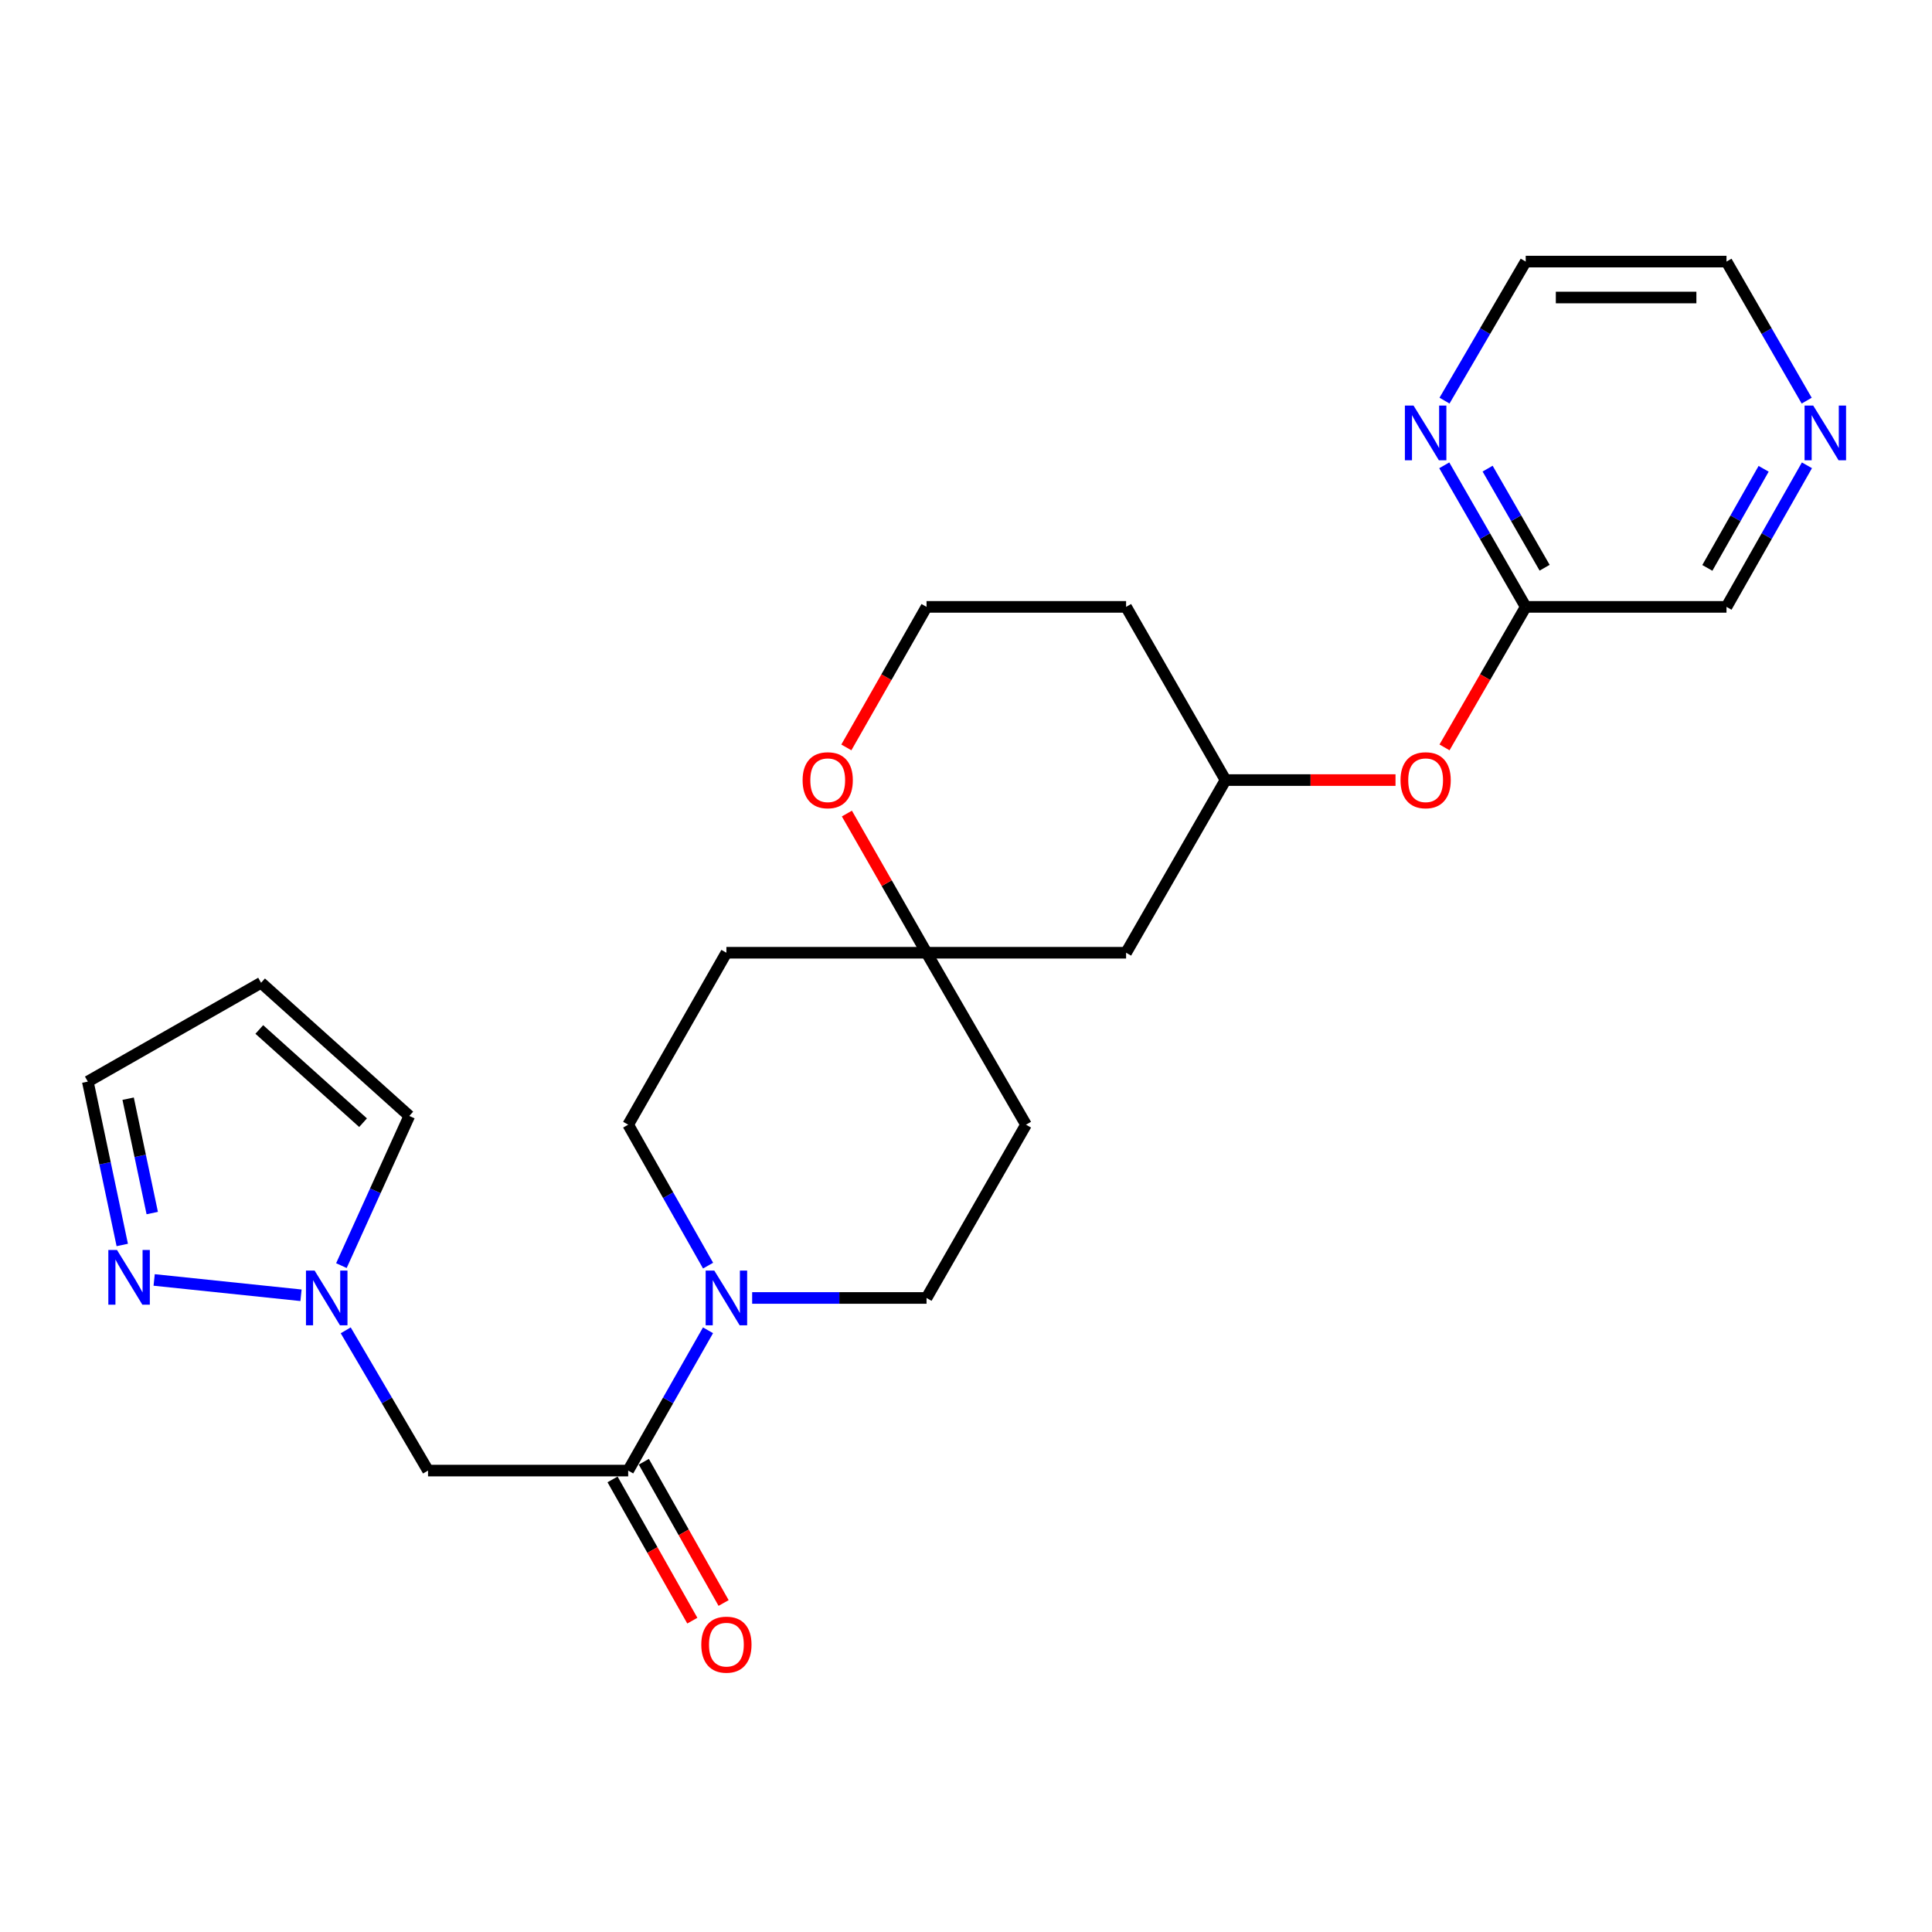 <?xml version='1.0' encoding='iso-8859-1'?>
<svg version='1.1' baseProfile='full'
              xmlns='http://www.w3.org/2000/svg'
                      xmlns:rdkit='http://www.rdkit.org/xml'
                      xmlns:xlink='http://www.w3.org/1999/xlink'
                  xml:space='preserve'
width='1000px' height='1000px' viewBox='0 0 1000 1000'>
<!-- END OF HEADER -->
<rect style='opacity:1.0;fill:#FFFFFF;stroke:none' width='1000' height='1000' x='0' y='0'> </rect>
<path class='bond-0' d='M 325.148,761.169 L 345.807,724.862' style='fill:none;fill-rule:evenodd;stroke:#000000;stroke-width:6px;stroke-linecap:butt;stroke-linejoin:miter;stroke-opacity:1' />
<path class='bond-0' d='M 345.807,724.862 L 366.467,688.555' style='fill:none;fill-rule:evenodd;stroke:#0000FF;stroke-width:6px;stroke-linecap:butt;stroke-linejoin:miter;stroke-opacity:1' />
<path class='bond-2' d='M 325.148,761.169 L 221.55,761.169' style='fill:none;fill-rule:evenodd;stroke:#000000;stroke-width:6px;stroke-linecap:butt;stroke-linejoin:miter;stroke-opacity:1' />
<path class='bond-13' d='M 317.054,765.74 L 337.699,802.296' style='fill:none;fill-rule:evenodd;stroke:#000000;stroke-width:6px;stroke-linecap:butt;stroke-linejoin:miter;stroke-opacity:1' />
<path class='bond-13' d='M 337.699,802.296 L 358.345,838.851' style='fill:none;fill-rule:evenodd;stroke:#FF0000;stroke-width:6px;stroke-linecap:butt;stroke-linejoin:miter;stroke-opacity:1' />
<path class='bond-13' d='M 333.242,756.598 L 353.888,793.153' style='fill:none;fill-rule:evenodd;stroke:#000000;stroke-width:6px;stroke-linecap:butt;stroke-linejoin:miter;stroke-opacity:1' />
<path class='bond-13' d='M 353.888,793.153 L 374.533,829.709' style='fill:none;fill-rule:evenodd;stroke:#FF0000;stroke-width:6px;stroke-linecap:butt;stroke-linejoin:miter;stroke-opacity:1' />
<path class='bond-9' d='M 389.316,671.825 L 434.445,671.825' style='fill:none;fill-rule:evenodd;stroke:#0000FF;stroke-width:6px;stroke-linecap:butt;stroke-linejoin:miter;stroke-opacity:1' />
<path class='bond-9' d='M 434.445,671.825 L 479.574,671.825' style='fill:none;fill-rule:evenodd;stroke:#000000;stroke-width:6px;stroke-linecap:butt;stroke-linejoin:miter;stroke-opacity:1' />
<path class='bond-10' d='M 366.499,655.088 L 345.823,618.614' style='fill:none;fill-rule:evenodd;stroke:#0000FF;stroke-width:6px;stroke-linecap:butt;stroke-linejoin:miter;stroke-opacity:1' />
<path class='bond-10' d='M 345.823,618.614 L 325.148,582.14' style='fill:none;fill-rule:evenodd;stroke:#000000;stroke-width:6px;stroke-linecap:butt;stroke-linejoin:miter;stroke-opacity:1' />
<path class='bond-1' d='M 178.942,688.575 L 200.246,724.872' style='fill:none;fill-rule:evenodd;stroke:#0000FF;stroke-width:6px;stroke-linecap:butt;stroke-linejoin:miter;stroke-opacity:1' />
<path class='bond-1' d='M 200.246,724.872 L 221.55,761.169' style='fill:none;fill-rule:evenodd;stroke:#000000;stroke-width:6px;stroke-linecap:butt;stroke-linejoin:miter;stroke-opacity:1' />
<path class='bond-3' d='M 155.8,670.435 L 79.791,662.5' style='fill:none;fill-rule:evenodd;stroke:#0000FF;stroke-width:6px;stroke-linecap:butt;stroke-linejoin:miter;stroke-opacity:1' />
<path class='bond-6' d='M 176.708,655.079 L 194.28,616.347' style='fill:none;fill-rule:evenodd;stroke:#0000FF;stroke-width:6px;stroke-linecap:butt;stroke-linejoin:miter;stroke-opacity:1' />
<path class='bond-6' d='M 194.28,616.347 L 211.851,577.616' style='fill:none;fill-rule:evenodd;stroke:#000000;stroke-width:6px;stroke-linecap:butt;stroke-linejoin:miter;stroke-opacity:1' />
<path class='bond-17' d='M 63.283,644.396 L 54.369,602.113' style='fill:none;fill-rule:evenodd;stroke:#0000FF;stroke-width:6px;stroke-linecap:butt;stroke-linejoin:miter;stroke-opacity:1' />
<path class='bond-17' d='M 54.369,602.113 L 45.455,559.83' style='fill:none;fill-rule:evenodd;stroke:#000000;stroke-width:6px;stroke-linecap:butt;stroke-linejoin:miter;stroke-opacity:1' />
<path class='bond-17' d='M 78.801,627.876 L 72.561,598.278' style='fill:none;fill-rule:evenodd;stroke:#0000FF;stroke-width:6px;stroke-linecap:butt;stroke-linejoin:miter;stroke-opacity:1' />
<path class='bond-17' d='M 72.561,598.278 L 66.321,568.679' style='fill:none;fill-rule:evenodd;stroke:#000000;stroke-width:6px;stroke-linecap:butt;stroke-linejoin:miter;stroke-opacity:1' />
<path class='bond-4' d='M 479.574,493.137 L 375.986,493.137' style='fill:none;fill-rule:evenodd;stroke:#000000;stroke-width:6px;stroke-linecap:butt;stroke-linejoin:miter;stroke-opacity:1' />
<path class='bond-11' d='M 479.574,493.137 L 458.96,457.116' style='fill:none;fill-rule:evenodd;stroke:#000000;stroke-width:6px;stroke-linecap:butt;stroke-linejoin:miter;stroke-opacity:1' />
<path class='bond-11' d='M 458.96,457.116 L 438.346,421.096' style='fill:none;fill-rule:evenodd;stroke:#FF0000;stroke-width:6px;stroke-linecap:butt;stroke-linejoin:miter;stroke-opacity:1' />
<path class='bond-12' d='M 479.574,493.137 L 582.862,493.137' style='fill:none;fill-rule:evenodd;stroke:#000000;stroke-width:6px;stroke-linecap:butt;stroke-linejoin:miter;stroke-opacity:1' />
<path class='bond-25' d='M 479.574,493.137 L 531.063,582.14' style='fill:none;fill-rule:evenodd;stroke:#000000;stroke-width:6px;stroke-linecap:butt;stroke-linejoin:miter;stroke-opacity:1' />
<path class='bond-5' d='M 135.129,508.682 L 211.851,577.616' style='fill:none;fill-rule:evenodd;stroke:#000000;stroke-width:6px;stroke-linecap:butt;stroke-linejoin:miter;stroke-opacity:1' />
<path class='bond-5' d='M 134.212,532.851 L 187.917,581.105' style='fill:none;fill-rule:evenodd;stroke:#000000;stroke-width:6px;stroke-linecap:butt;stroke-linejoin:miter;stroke-opacity:1' />
<path class='bond-26' d='M 135.129,508.682 L 45.455,559.83' style='fill:none;fill-rule:evenodd;stroke:#000000;stroke-width:6px;stroke-linecap:butt;stroke-linejoin:miter;stroke-opacity:1' />
<path class='bond-7' d='M 789.706,314.118 L 768.692,350.486' style='fill:none;fill-rule:evenodd;stroke:#000000;stroke-width:6px;stroke-linecap:butt;stroke-linejoin:miter;stroke-opacity:1' />
<path class='bond-7' d='M 768.692,350.486 L 747.678,386.853' style='fill:none;fill-rule:evenodd;stroke:#FF0000;stroke-width:6px;stroke-linecap:butt;stroke-linejoin:miter;stroke-opacity:1' />
<path class='bond-8' d='M 789.706,314.118 L 768.628,277.483' style='fill:none;fill-rule:evenodd;stroke:#000000;stroke-width:6px;stroke-linecap:butt;stroke-linejoin:miter;stroke-opacity:1' />
<path class='bond-8' d='M 768.628,277.483 L 747.549,240.849' style='fill:none;fill-rule:evenodd;stroke:#0000FF;stroke-width:6px;stroke-linecap:butt;stroke-linejoin:miter;stroke-opacity:1' />
<path class='bond-8' d='M 799.497,293.856 L 784.742,268.211' style='fill:none;fill-rule:evenodd;stroke:#000000;stroke-width:6px;stroke-linecap:butt;stroke-linejoin:miter;stroke-opacity:1' />
<path class='bond-8' d='M 784.742,268.211 L 769.987,242.567' style='fill:none;fill-rule:evenodd;stroke:#0000FF;stroke-width:6px;stroke-linecap:butt;stroke-linejoin:miter;stroke-opacity:1' />
<path class='bond-22' d='M 789.706,314.118 L 893.635,314.118' style='fill:none;fill-rule:evenodd;stroke:#000000;stroke-width:6px;stroke-linecap:butt;stroke-linejoin:miter;stroke-opacity:1' />
<path class='bond-23' d='M 747.677,207.364 L 768.692,171.382' style='fill:none;fill-rule:evenodd;stroke:#0000FF;stroke-width:6px;stroke-linecap:butt;stroke-linejoin:miter;stroke-opacity:1' />
<path class='bond-23' d='M 768.692,171.382 L 789.706,135.399' style='fill:none;fill-rule:evenodd;stroke:#000000;stroke-width:6px;stroke-linecap:butt;stroke-linejoin:miter;stroke-opacity:1' />
<path class='bond-14' d='M 479.574,671.825 L 531.063,582.14' style='fill:none;fill-rule:evenodd;stroke:#000000;stroke-width:6px;stroke-linecap:butt;stroke-linejoin:miter;stroke-opacity:1' />
<path class='bond-15' d='M 325.148,582.14 L 375.986,493.137' style='fill:none;fill-rule:evenodd;stroke:#000000;stroke-width:6px;stroke-linecap:butt;stroke-linejoin:miter;stroke-opacity:1' />
<path class='bond-20' d='M 438.069,386.861 L 458.821,350.49' style='fill:none;fill-rule:evenodd;stroke:#FF0000;stroke-width:6px;stroke-linecap:butt;stroke-linejoin:miter;stroke-opacity:1' />
<path class='bond-20' d='M 458.821,350.49 L 479.574,314.118' style='fill:none;fill-rule:evenodd;stroke:#000000;stroke-width:6px;stroke-linecap:butt;stroke-linejoin:miter;stroke-opacity:1' />
<path class='bond-19' d='M 582.862,493.137 L 634.32,403.762' style='fill:none;fill-rule:evenodd;stroke:#000000;stroke-width:6px;stroke-linecap:butt;stroke-linejoin:miter;stroke-opacity:1' />
<path class='bond-16' d='M 722.318,403.762 L 678.319,403.762' style='fill:none;fill-rule:evenodd;stroke:#FF0000;stroke-width:6px;stroke-linecap:butt;stroke-linejoin:miter;stroke-opacity:1' />
<path class='bond-16' d='M 678.319,403.762 L 634.32,403.762' style='fill:none;fill-rule:evenodd;stroke:#000000;stroke-width:6px;stroke-linecap:butt;stroke-linejoin:miter;stroke-opacity:1' />
<path class='bond-18' d='M 935.267,240.841 L 914.451,277.479' style='fill:none;fill-rule:evenodd;stroke:#0000FF;stroke-width:6px;stroke-linecap:butt;stroke-linejoin:miter;stroke-opacity:1' />
<path class='bond-18' d='M 914.451,277.479 L 893.635,314.118' style='fill:none;fill-rule:evenodd;stroke:#000000;stroke-width:6px;stroke-linecap:butt;stroke-linejoin:miter;stroke-opacity:1' />
<path class='bond-18' d='M 912.857,242.648 L 898.286,268.295' style='fill:none;fill-rule:evenodd;stroke:#0000FF;stroke-width:6px;stroke-linecap:butt;stroke-linejoin:miter;stroke-opacity:1' />
<path class='bond-18' d='M 898.286,268.295 L 883.715,293.942' style='fill:none;fill-rule:evenodd;stroke:#000000;stroke-width:6px;stroke-linecap:butt;stroke-linejoin:miter;stroke-opacity:1' />
<path class='bond-24' d='M 935.141,207.373 L 914.388,171.386' style='fill:none;fill-rule:evenodd;stroke:#0000FF;stroke-width:6px;stroke-linecap:butt;stroke-linejoin:miter;stroke-opacity:1' />
<path class='bond-24' d='M 914.388,171.386 L 893.635,135.399' style='fill:none;fill-rule:evenodd;stroke:#000000;stroke-width:6px;stroke-linecap:butt;stroke-linejoin:miter;stroke-opacity:1' />
<path class='bond-21' d='M 634.32,403.762 L 582.862,314.118' style='fill:none;fill-rule:evenodd;stroke:#000000;stroke-width:6px;stroke-linecap:butt;stroke-linejoin:miter;stroke-opacity:1' />
<path class='bond-27' d='M 479.574,314.118 L 582.862,314.118' style='fill:none;fill-rule:evenodd;stroke:#000000;stroke-width:6px;stroke-linecap:butt;stroke-linejoin:miter;stroke-opacity:1' />
<path class='bond-28' d='M 789.706,135.399 L 893.635,135.399' style='fill:none;fill-rule:evenodd;stroke:#000000;stroke-width:6px;stroke-linecap:butt;stroke-linejoin:miter;stroke-opacity:1' />
<path class='bond-28' d='M 805.296,153.991 L 878.045,153.991' style='fill:none;fill-rule:evenodd;stroke:#000000;stroke-width:6px;stroke-linecap:butt;stroke-linejoin:miter;stroke-opacity:1' />
<path  class='atom-1' d='M 369.726 657.665
L 379.006 672.665
Q 379.926 674.145, 381.406 676.825
Q 382.886 679.505, 382.966 679.665
L 382.966 657.665
L 386.726 657.665
L 386.726 685.985
L 382.846 685.985
L 372.886 669.585
Q 371.726 667.665, 370.486 665.465
Q 369.286 663.265, 368.926 662.585
L 368.926 685.985
L 365.246 685.985
L 365.246 657.665
L 369.726 657.665
' fill='#0000FF'/>
<path  class='atom-2' d='M 162.851 657.665
L 172.131 672.665
Q 173.051 674.145, 174.531 676.825
Q 176.011 679.505, 176.091 679.665
L 176.091 657.665
L 179.851 657.665
L 179.851 685.985
L 175.971 685.985
L 166.011 669.585
Q 164.851 667.665, 163.611 665.465
Q 162.411 663.265, 162.051 662.585
L 162.051 685.985
L 158.371 685.985
L 158.371 657.665
L 162.851 657.665
' fill='#0000FF'/>
<path  class='atom-4' d='M 60.554 646.985
L 69.835 661.985
Q 70.754 663.465, 72.234 666.145
Q 73.715 668.825, 73.794 668.985
L 73.794 646.985
L 77.555 646.985
L 77.555 675.305
L 73.674 675.305
L 63.715 658.905
Q 62.554 656.985, 61.315 654.785
Q 60.114 652.585, 59.755 651.905
L 59.755 675.305
L 56.075 675.305
L 56.075 646.985
L 60.554 646.985
' fill='#0000FF'/>
<path  class='atom-9' d='M 731.647 209.932
L 740.927 224.932
Q 741.847 226.412, 743.327 229.092
Q 744.807 231.772, 744.887 231.932
L 744.887 209.932
L 748.647 209.932
L 748.647 238.252
L 744.767 238.252
L 734.807 221.852
Q 733.647 219.932, 732.407 217.732
Q 731.207 215.532, 730.847 214.852
L 730.847 238.252
L 727.167 238.252
L 727.167 209.932
L 731.647 209.932
' fill='#0000FF'/>
<path  class='atom-12' d='M 415.426 403.842
Q 415.426 397.042, 418.786 393.242
Q 422.146 389.442, 428.426 389.442
Q 434.706 389.442, 438.066 393.242
Q 441.426 397.042, 441.426 403.842
Q 441.426 410.722, 438.026 414.642
Q 434.626 418.522, 428.426 418.522
Q 422.186 418.522, 418.786 414.642
Q 415.426 410.762, 415.426 403.842
M 428.426 415.322
Q 432.746 415.322, 435.066 412.442
Q 437.426 409.522, 437.426 403.842
Q 437.426 398.282, 435.066 395.482
Q 432.746 392.642, 428.426 392.642
Q 424.106 392.642, 421.746 395.442
Q 419.426 398.242, 419.426 403.842
Q 419.426 409.562, 421.746 412.442
Q 424.106 415.322, 428.426 415.322
' fill='#FF0000'/>
<path  class='atom-14' d='M 362.986 851.265
Q 362.986 844.465, 366.346 840.665
Q 369.706 836.865, 375.986 836.865
Q 382.266 836.865, 385.626 840.665
Q 388.986 844.465, 388.986 851.265
Q 388.986 858.145, 385.586 862.065
Q 382.186 865.945, 375.986 865.945
Q 369.746 865.945, 366.346 862.065
Q 362.986 858.185, 362.986 851.265
M 375.986 862.745
Q 380.306 862.745, 382.626 859.865
Q 384.986 856.945, 384.986 851.265
Q 384.986 845.705, 382.626 842.905
Q 380.306 840.065, 375.986 840.065
Q 371.666 840.065, 369.306 842.865
Q 366.986 845.665, 366.986 851.265
Q 366.986 856.985, 369.306 859.865
Q 371.666 862.745, 375.986 862.745
' fill='#FF0000'/>
<path  class='atom-17' d='M 724.907 403.842
Q 724.907 397.042, 728.267 393.242
Q 731.627 389.442, 737.907 389.442
Q 744.187 389.442, 747.547 393.242
Q 750.907 397.042, 750.907 403.842
Q 750.907 410.722, 747.507 414.642
Q 744.107 418.522, 737.907 418.522
Q 731.667 418.522, 728.267 414.642
Q 724.907 410.762, 724.907 403.842
M 737.907 415.322
Q 742.227 415.322, 744.547 412.442
Q 746.907 409.522, 746.907 403.842
Q 746.907 398.282, 744.547 395.482
Q 742.227 392.642, 737.907 392.642
Q 733.587 392.642, 731.227 395.442
Q 728.907 398.242, 728.907 403.842
Q 728.907 409.562, 731.227 412.442
Q 733.587 415.322, 737.907 415.322
' fill='#FF0000'/>
<path  class='atom-19' d='M 938.523 209.932
L 947.803 224.932
Q 948.723 226.412, 950.203 229.092
Q 951.683 231.772, 951.763 231.932
L 951.763 209.932
L 955.523 209.932
L 955.523 238.252
L 951.643 238.252
L 941.683 221.852
Q 940.523 219.932, 939.283 217.732
Q 938.083 215.532, 937.723 214.852
L 937.723 238.252
L 934.043 238.252
L 934.043 209.932
L 938.523 209.932
' fill='#0000FF'/>
</svg>

